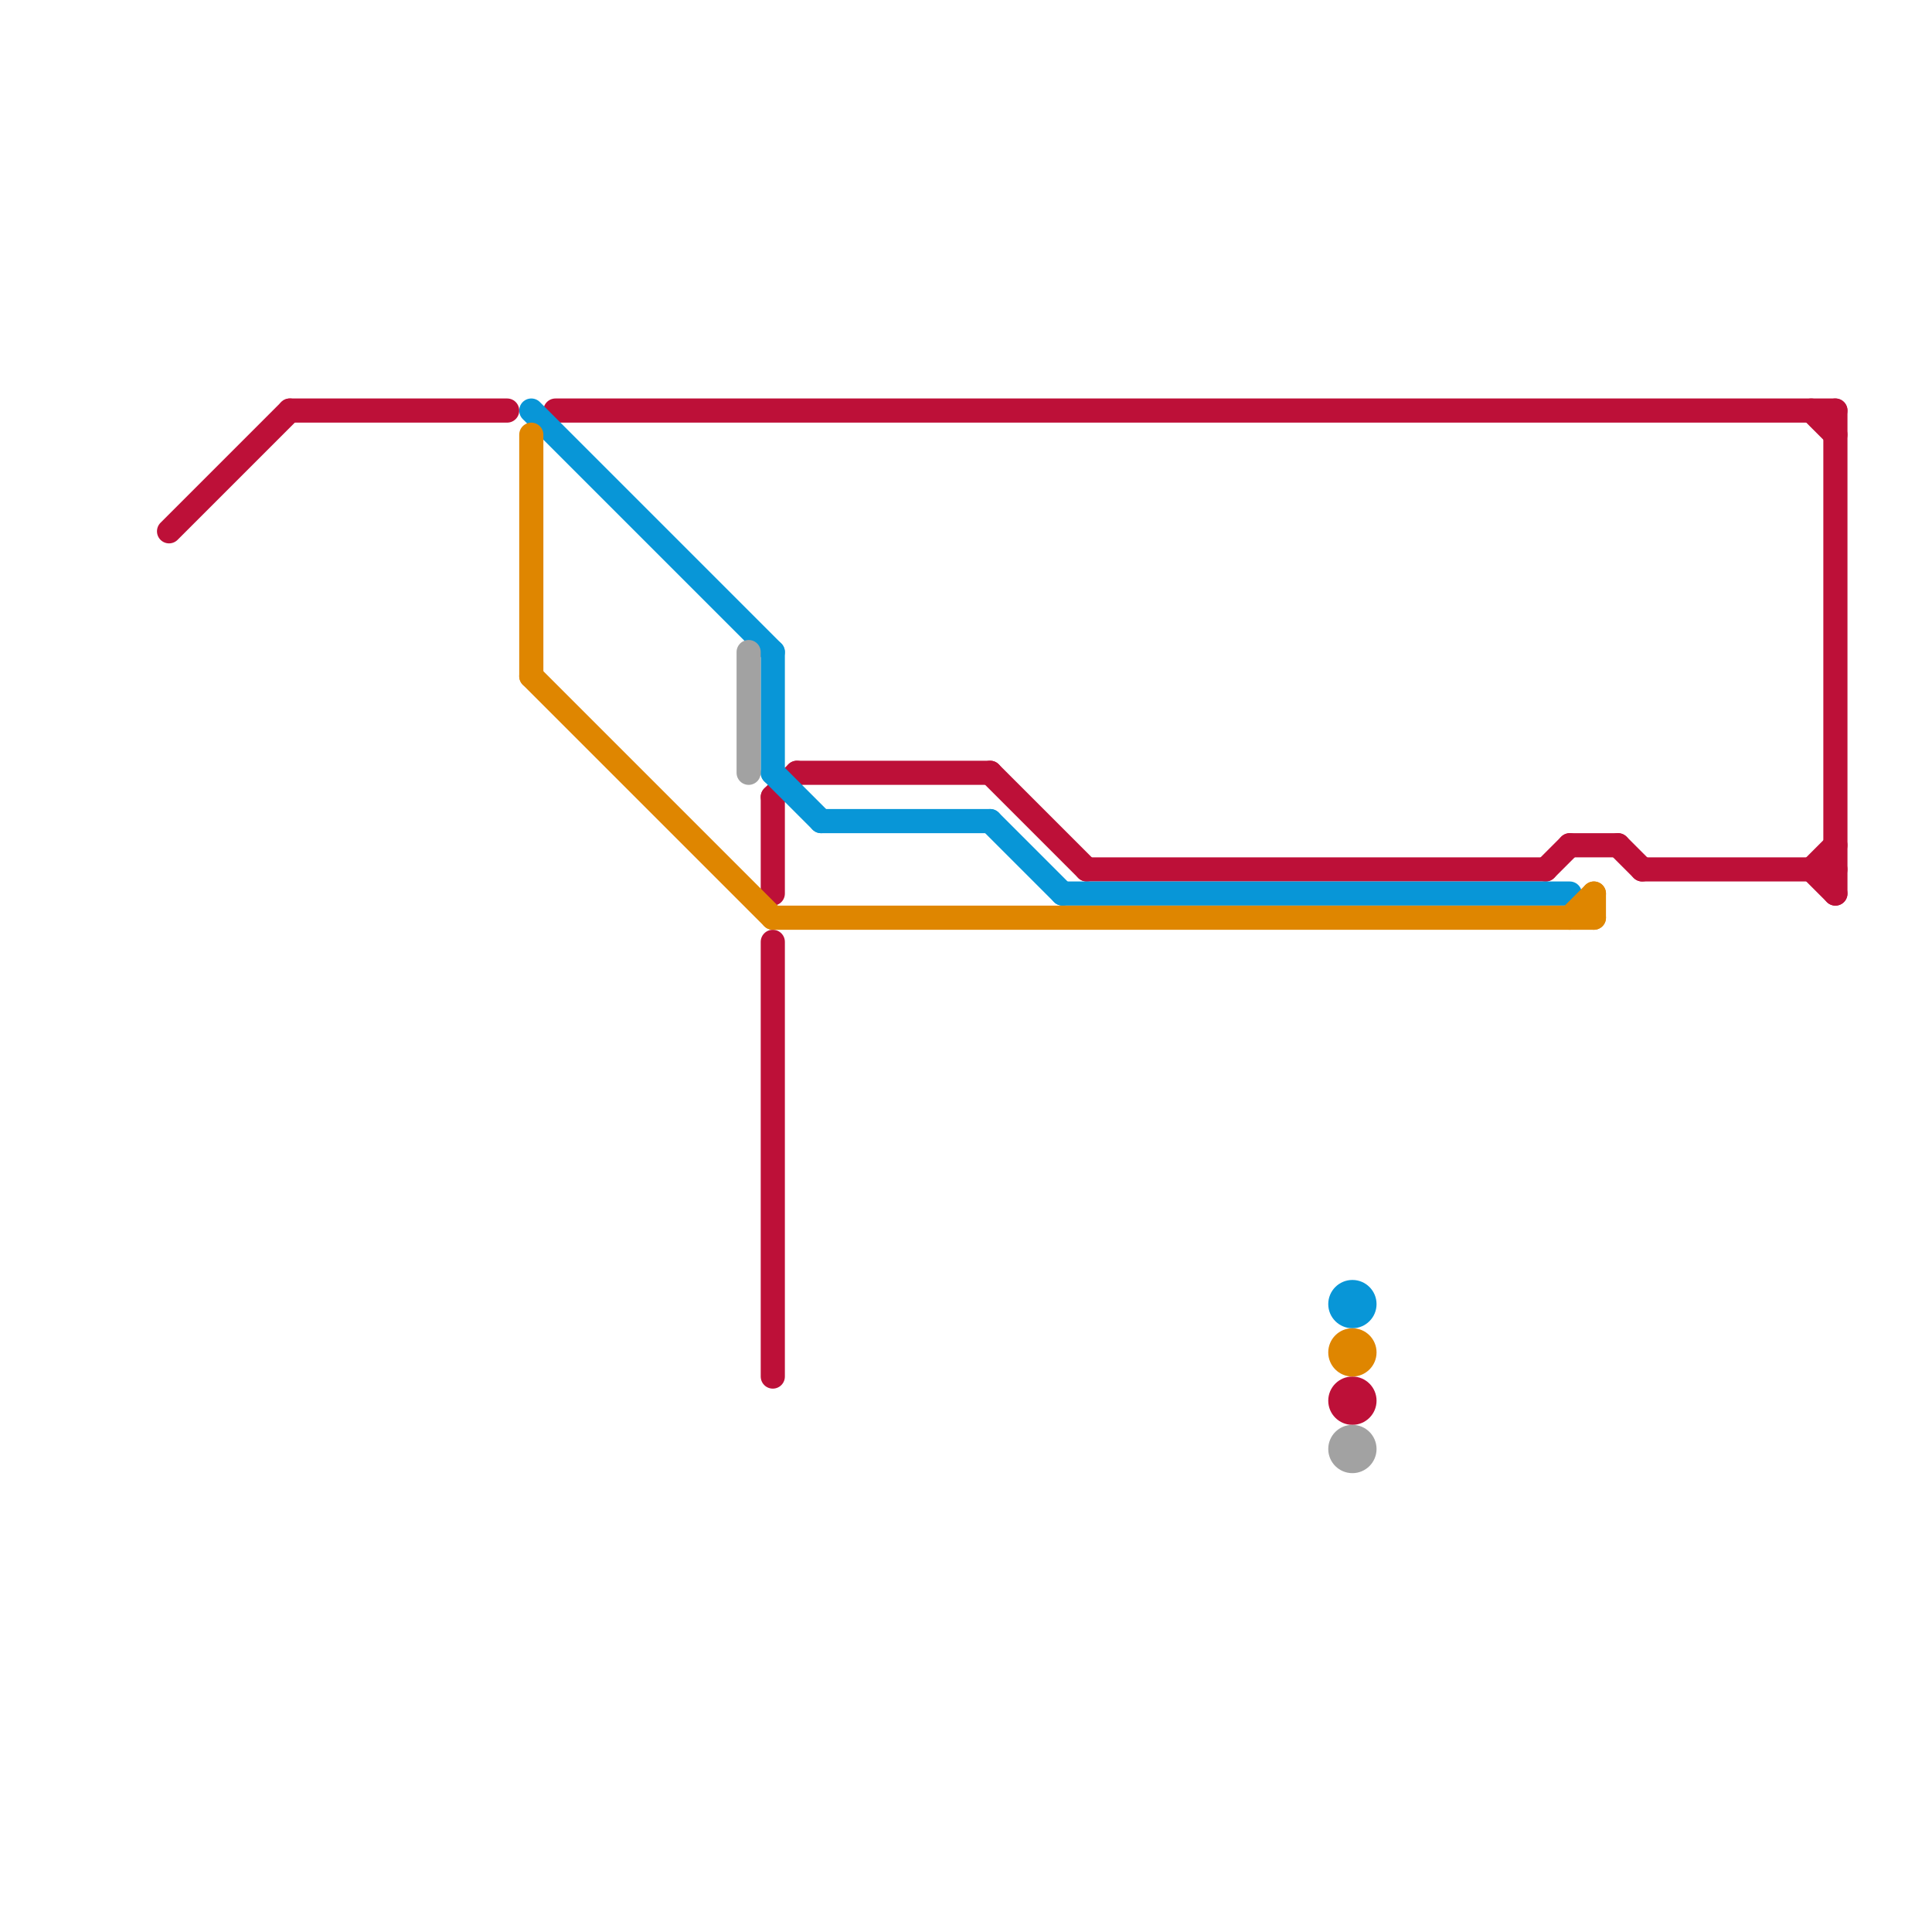 
<svg version="1.1" xmlns="http://www.w3.org/2000/svg" viewBox="0 0 80 80">
<style>text { font: 1px Helvetica; font-weight: 600; white-space: pre; dominant-baseline: central; } line { stroke-width: 1; fill: none; stroke-linecap: round; stroke-linejoin: round; } .c0 { stroke: #bd1038 } .c1 { stroke: #0896d7 } .c2 { stroke: #df8600 } .c3 { stroke: #a2a2a2 }</style><defs><g id="wm-xf"><circle r="1.2" fill="#000"/><circle r="0.9" fill="#fff"/><circle r="0.6" fill="#000"/><circle r="0.3" fill="#fff"/></g><g id="wm"><circle r="0.6" fill="#000"/><circle r="0.3" fill="#fff"/></g></defs><line class="c0" x1="7" y1="22" x2="12" y2="17"/><line class="c0" x1="75" y1="36" x2="76" y2="37"/><line class="c0" x1="32" y1="33" x2="33" y2="32"/><line class="c0" x1="41" y1="32" x2="45" y2="36"/><line class="c0" x1="45" y1="36" x2="64" y2="36"/><line class="c0" x1="12" y1="17" x2="21" y2="17"/><line class="c0" x1="76" y1="17" x2="76" y2="37"/><line class="c0" x1="33" y1="32" x2="41" y2="32"/><line class="c0" x1="32" y1="39" x2="32" y2="57"/><line class="c0" x1="65" y1="35" x2="67" y2="35"/><line class="c0" x1="64" y1="36" x2="65" y2="35"/><line class="c0" x1="23" y1="17" x2="76" y2="17"/><line class="c0" x1="68" y1="36" x2="76" y2="36"/><line class="c0" x1="32" y1="33" x2="32" y2="37"/><line class="c0" x1="75" y1="36" x2="76" y2="35"/><line class="c0" x1="67" y1="35" x2="68" y2="36"/><line class="c0" x1="75" y1="17" x2="76" y2="18"/><circle cx="56" cy="58" r="1" fill="#bd1038" /><line class="c1" x1="22" y1="17" x2="32" y2="27"/><line class="c1" x1="32" y1="32" x2="34" y2="34"/><line class="c1" x1="44" y1="37" x2="65" y2="37"/><line class="c1" x1="32" y1="27" x2="32" y2="32"/><line class="c1" x1="34" y1="34" x2="41" y2="34"/><line class="c1" x1="41" y1="34" x2="44" y2="37"/><circle cx="56" cy="54" r="1" fill="#0896d7" /><line class="c2" x1="22" y1="18" x2="22" y2="28"/><line class="c2" x1="66" y1="37" x2="66" y2="38"/><line class="c2" x1="22" y1="28" x2="32" y2="38"/><line class="c2" x1="32" y1="38" x2="66" y2="38"/><line class="c2" x1="65" y1="38" x2="66" y2="37"/><circle cx="56" cy="56" r="1" fill="#df8600" /><line class="c3" x1="31" y1="27" x2="31" y2="32"/><circle cx="56" cy="60" r="1" fill="#a2a2a2" />
</svg>
